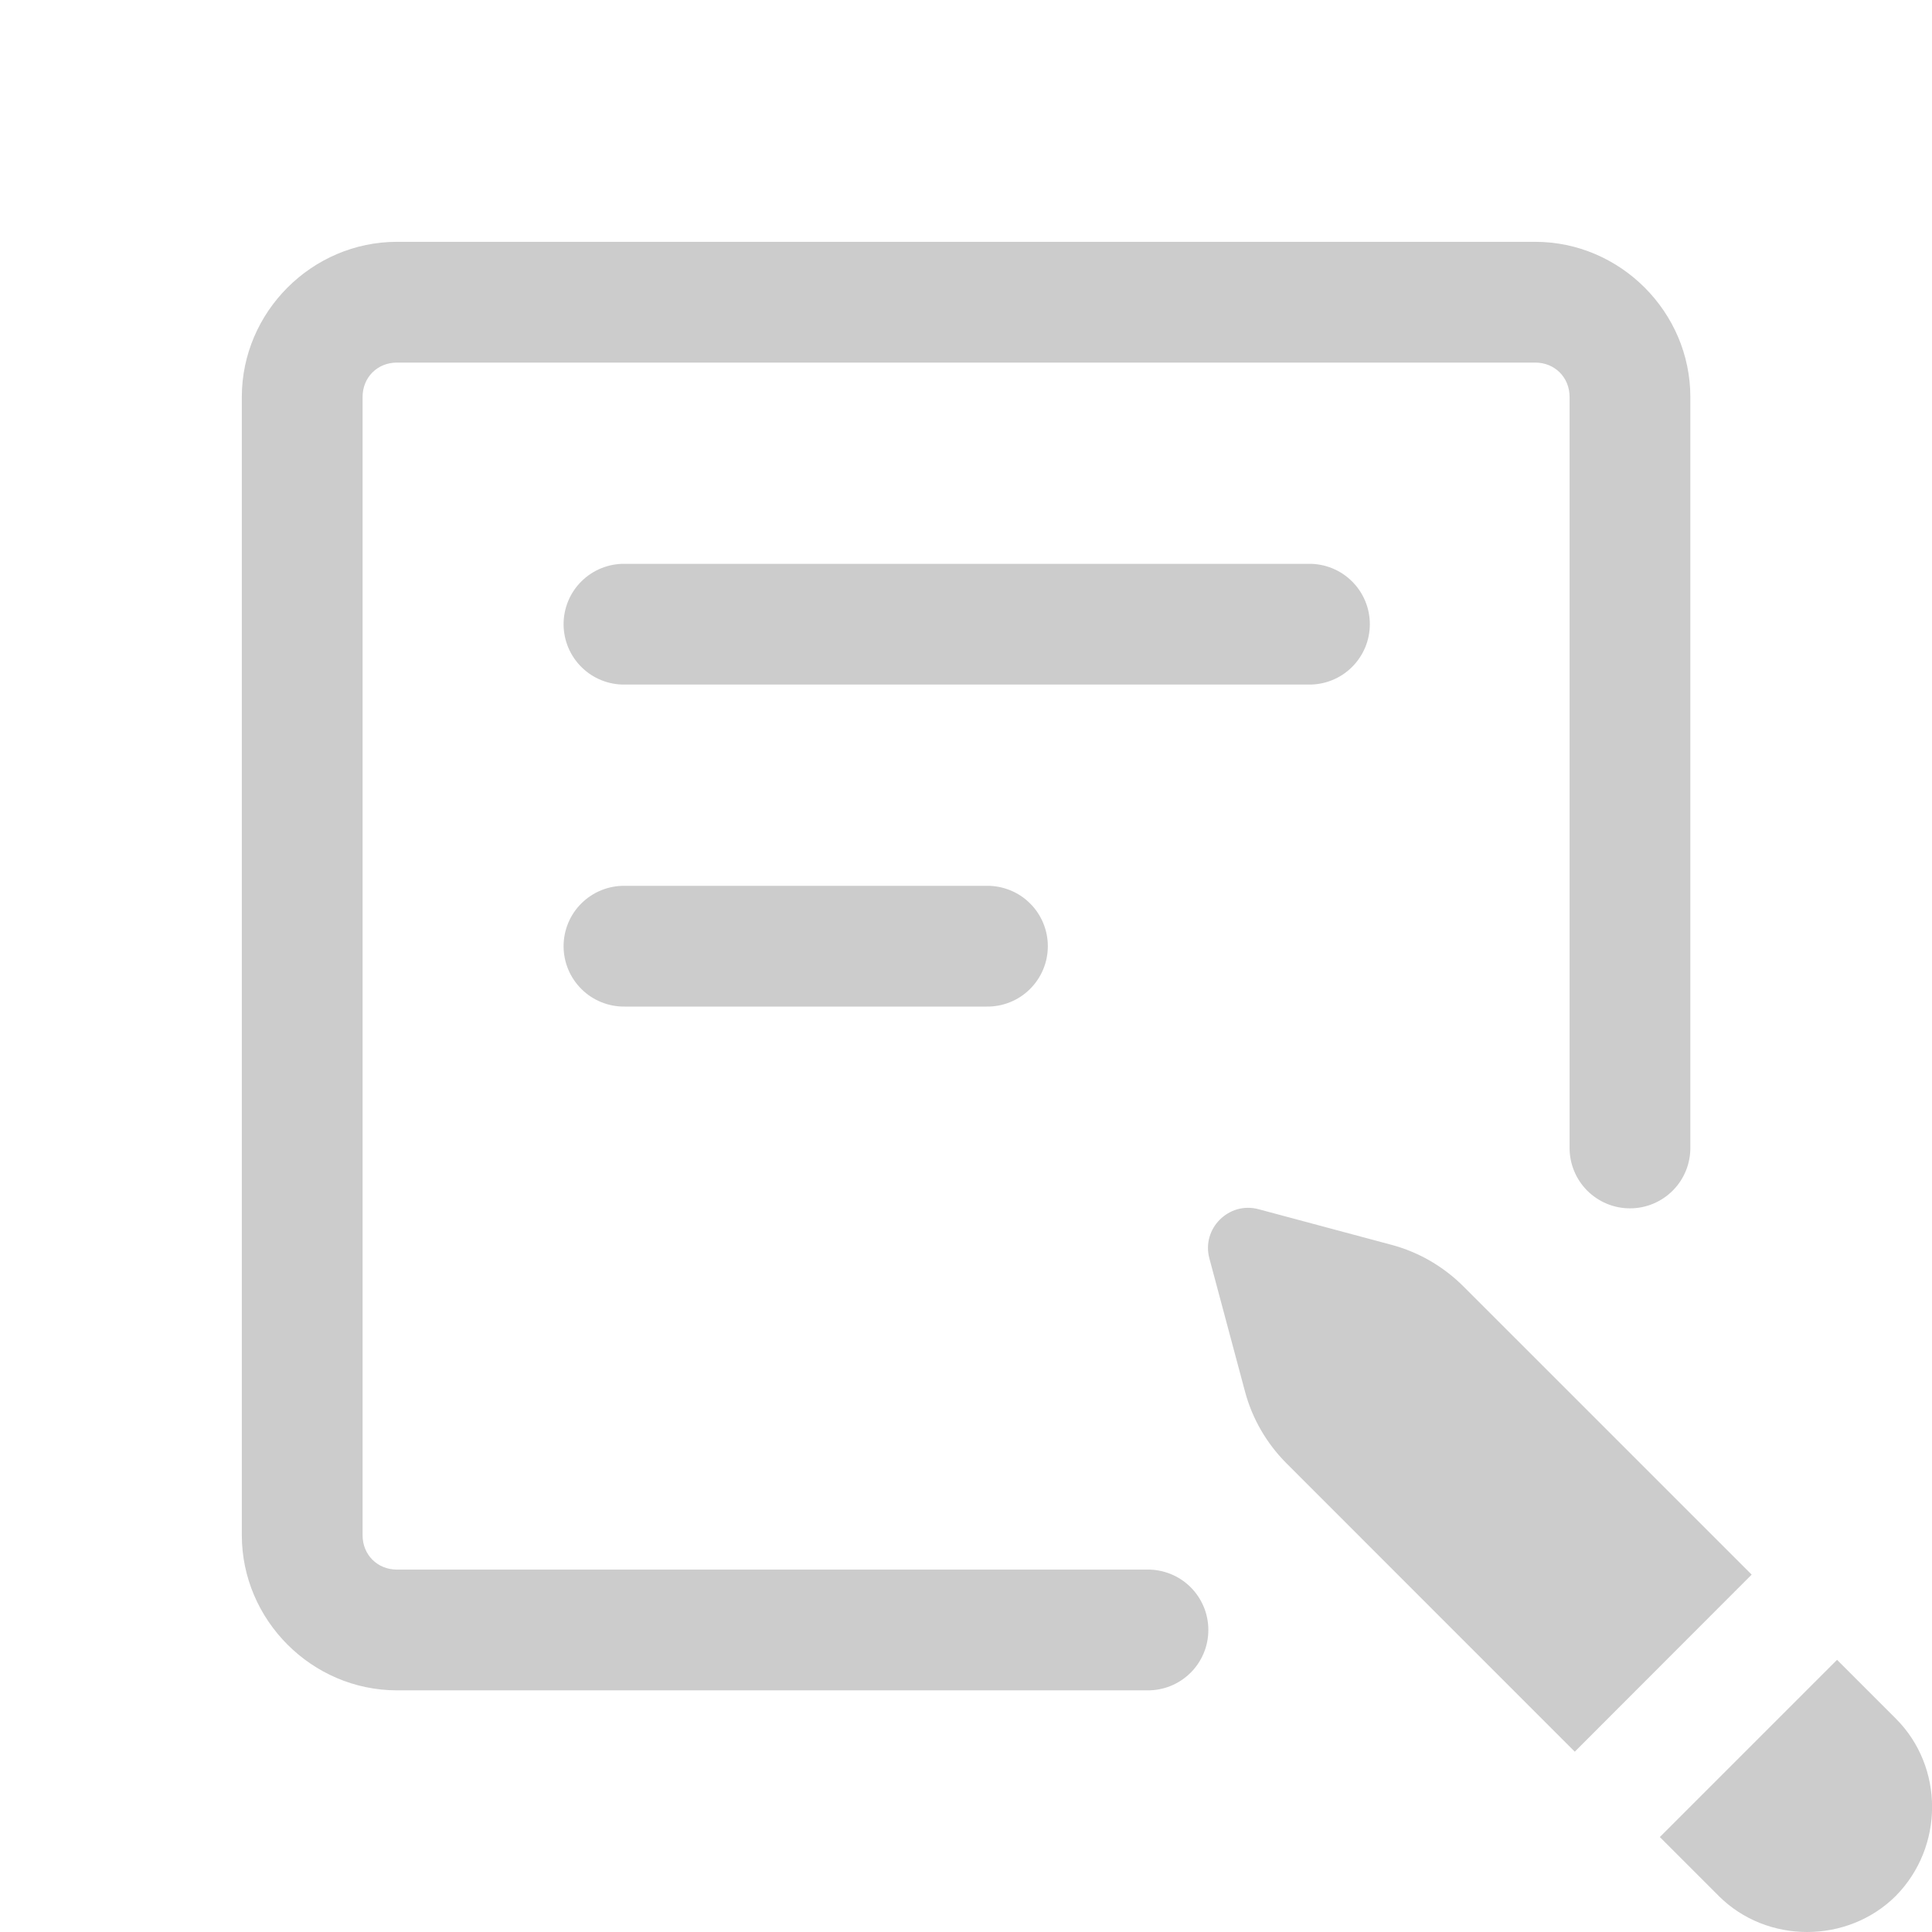 <svg width="48" height="48" viewBox="0 0 48 48" fill="none" xmlns="http://www.w3.org/2000/svg">
<g clip-path="url(#clip0_4528_9529)">
<path d="M9.863 6.008C7.751 6.008 6.008 7.751 6.008 9.863V38.141C6.008 40.253 7.751 41.996 9.863 41.996H28.5C28.699 41.999 28.896 41.962 29.081 41.888C29.265 41.814 29.433 41.704 29.575 41.564C29.716 41.425 29.828 41.258 29.905 41.075C29.982 40.892 30.021 40.695 30.021 40.496C30.021 40.297 29.982 40.1 29.905 39.917C29.828 39.734 29.716 39.567 29.575 39.428C29.433 39.288 29.265 39.178 29.081 39.104C28.896 39.03 28.699 38.993 28.5 38.996H9.863C9.376 38.996 9.008 38.628 9.008 38.141V9.863C9.008 9.376 9.376 9.008 9.863 9.008H38.141C38.628 9.008 38.996 9.376 38.996 9.863V28.5C38.993 28.699 39.03 28.896 39.104 29.081C39.178 29.265 39.288 29.433 39.428 29.575C39.567 29.716 39.734 29.828 39.917 29.905C40.1 29.982 40.297 30.021 40.496 30.021C40.695 30.021 40.892 29.982 41.075 29.905C41.258 29.828 41.425 29.716 41.564 29.575C41.704 29.433 41.814 29.265 41.888 29.081C41.962 28.896 41.999 28.699 41.996 28.5V9.863C41.996 7.751 40.253 6.008 38.141 6.008H9.863ZM15.523 14.008C15.325 14.005 15.127 14.042 14.943 14.116C14.758 14.19 14.591 14.3 14.449 14.44C14.307 14.579 14.195 14.745 14.118 14.929C14.042 15.112 14.002 15.309 14.002 15.508C14.002 15.707 14.042 15.903 14.118 16.087C14.195 16.27 14.307 16.436 14.449 16.576C14.591 16.716 14.758 16.826 14.943 16.9C15.127 16.974 15.325 17.011 15.523 17.008H32.512C32.711 17.011 32.908 16.974 33.092 16.9C33.277 16.826 33.445 16.716 33.586 16.576C33.728 16.436 33.84 16.27 33.917 16.087C33.994 15.903 34.033 15.707 34.033 15.508C34.033 15.309 33.994 15.112 33.917 14.929C33.84 14.745 33.728 14.579 33.586 14.44C33.445 14.3 33.277 14.19 33.092 14.116C32.908 14.042 32.711 14.005 32.512 14.008H15.523ZM15.523 22.008C15.325 22.005 15.127 22.042 14.943 22.116C14.758 22.19 14.591 22.3 14.449 22.44C14.307 22.579 14.195 22.745 14.118 22.929C14.042 23.112 14.002 23.309 14.002 23.508C14.002 23.707 14.042 23.903 14.118 24.087C14.195 24.27 14.307 24.436 14.449 24.576C14.591 24.716 14.758 24.826 14.943 24.9C15.127 24.974 15.325 25.011 15.523 25.008H24.512C24.71 25.011 24.908 24.974 25.092 24.9C25.277 24.826 25.445 24.716 25.586 24.576C25.728 24.436 25.84 24.27 25.917 24.087C25.994 23.903 26.033 23.707 26.033 23.508C26.033 23.309 25.994 23.112 25.917 22.929C25.84 22.745 25.728 22.579 25.586 22.44C25.445 22.3 25.277 22.19 25.092 22.116C24.908 22.042 24.71 22.005 24.512 22.008H15.523ZM31.27 30.043C30.529 29.843 29.847 30.526 30.047 31.266L30.93 34.566C31.11 35.246 31.469 35.863 31.969 36.363L39.125 43.52L43.52 39.121L36.363 31.965C35.863 31.465 35.246 31.106 34.566 30.926L31.27 30.043ZM45.641 41.238L41.238 45.641L42.699 47.102C43.299 47.702 44.098 48 44.898 48C45.698 48 46.5 47.702 47.102 47.102C48.302 45.882 48.302 43.899 47.102 42.699L45.641 41.238Z" fill="#CCCCCC"/>
</g>
<defs>
<clipPath id="clip0_4528_9529">
<rect width="48" height="48" fill="white"/>
</clipPath>
</defs>
</svg>
